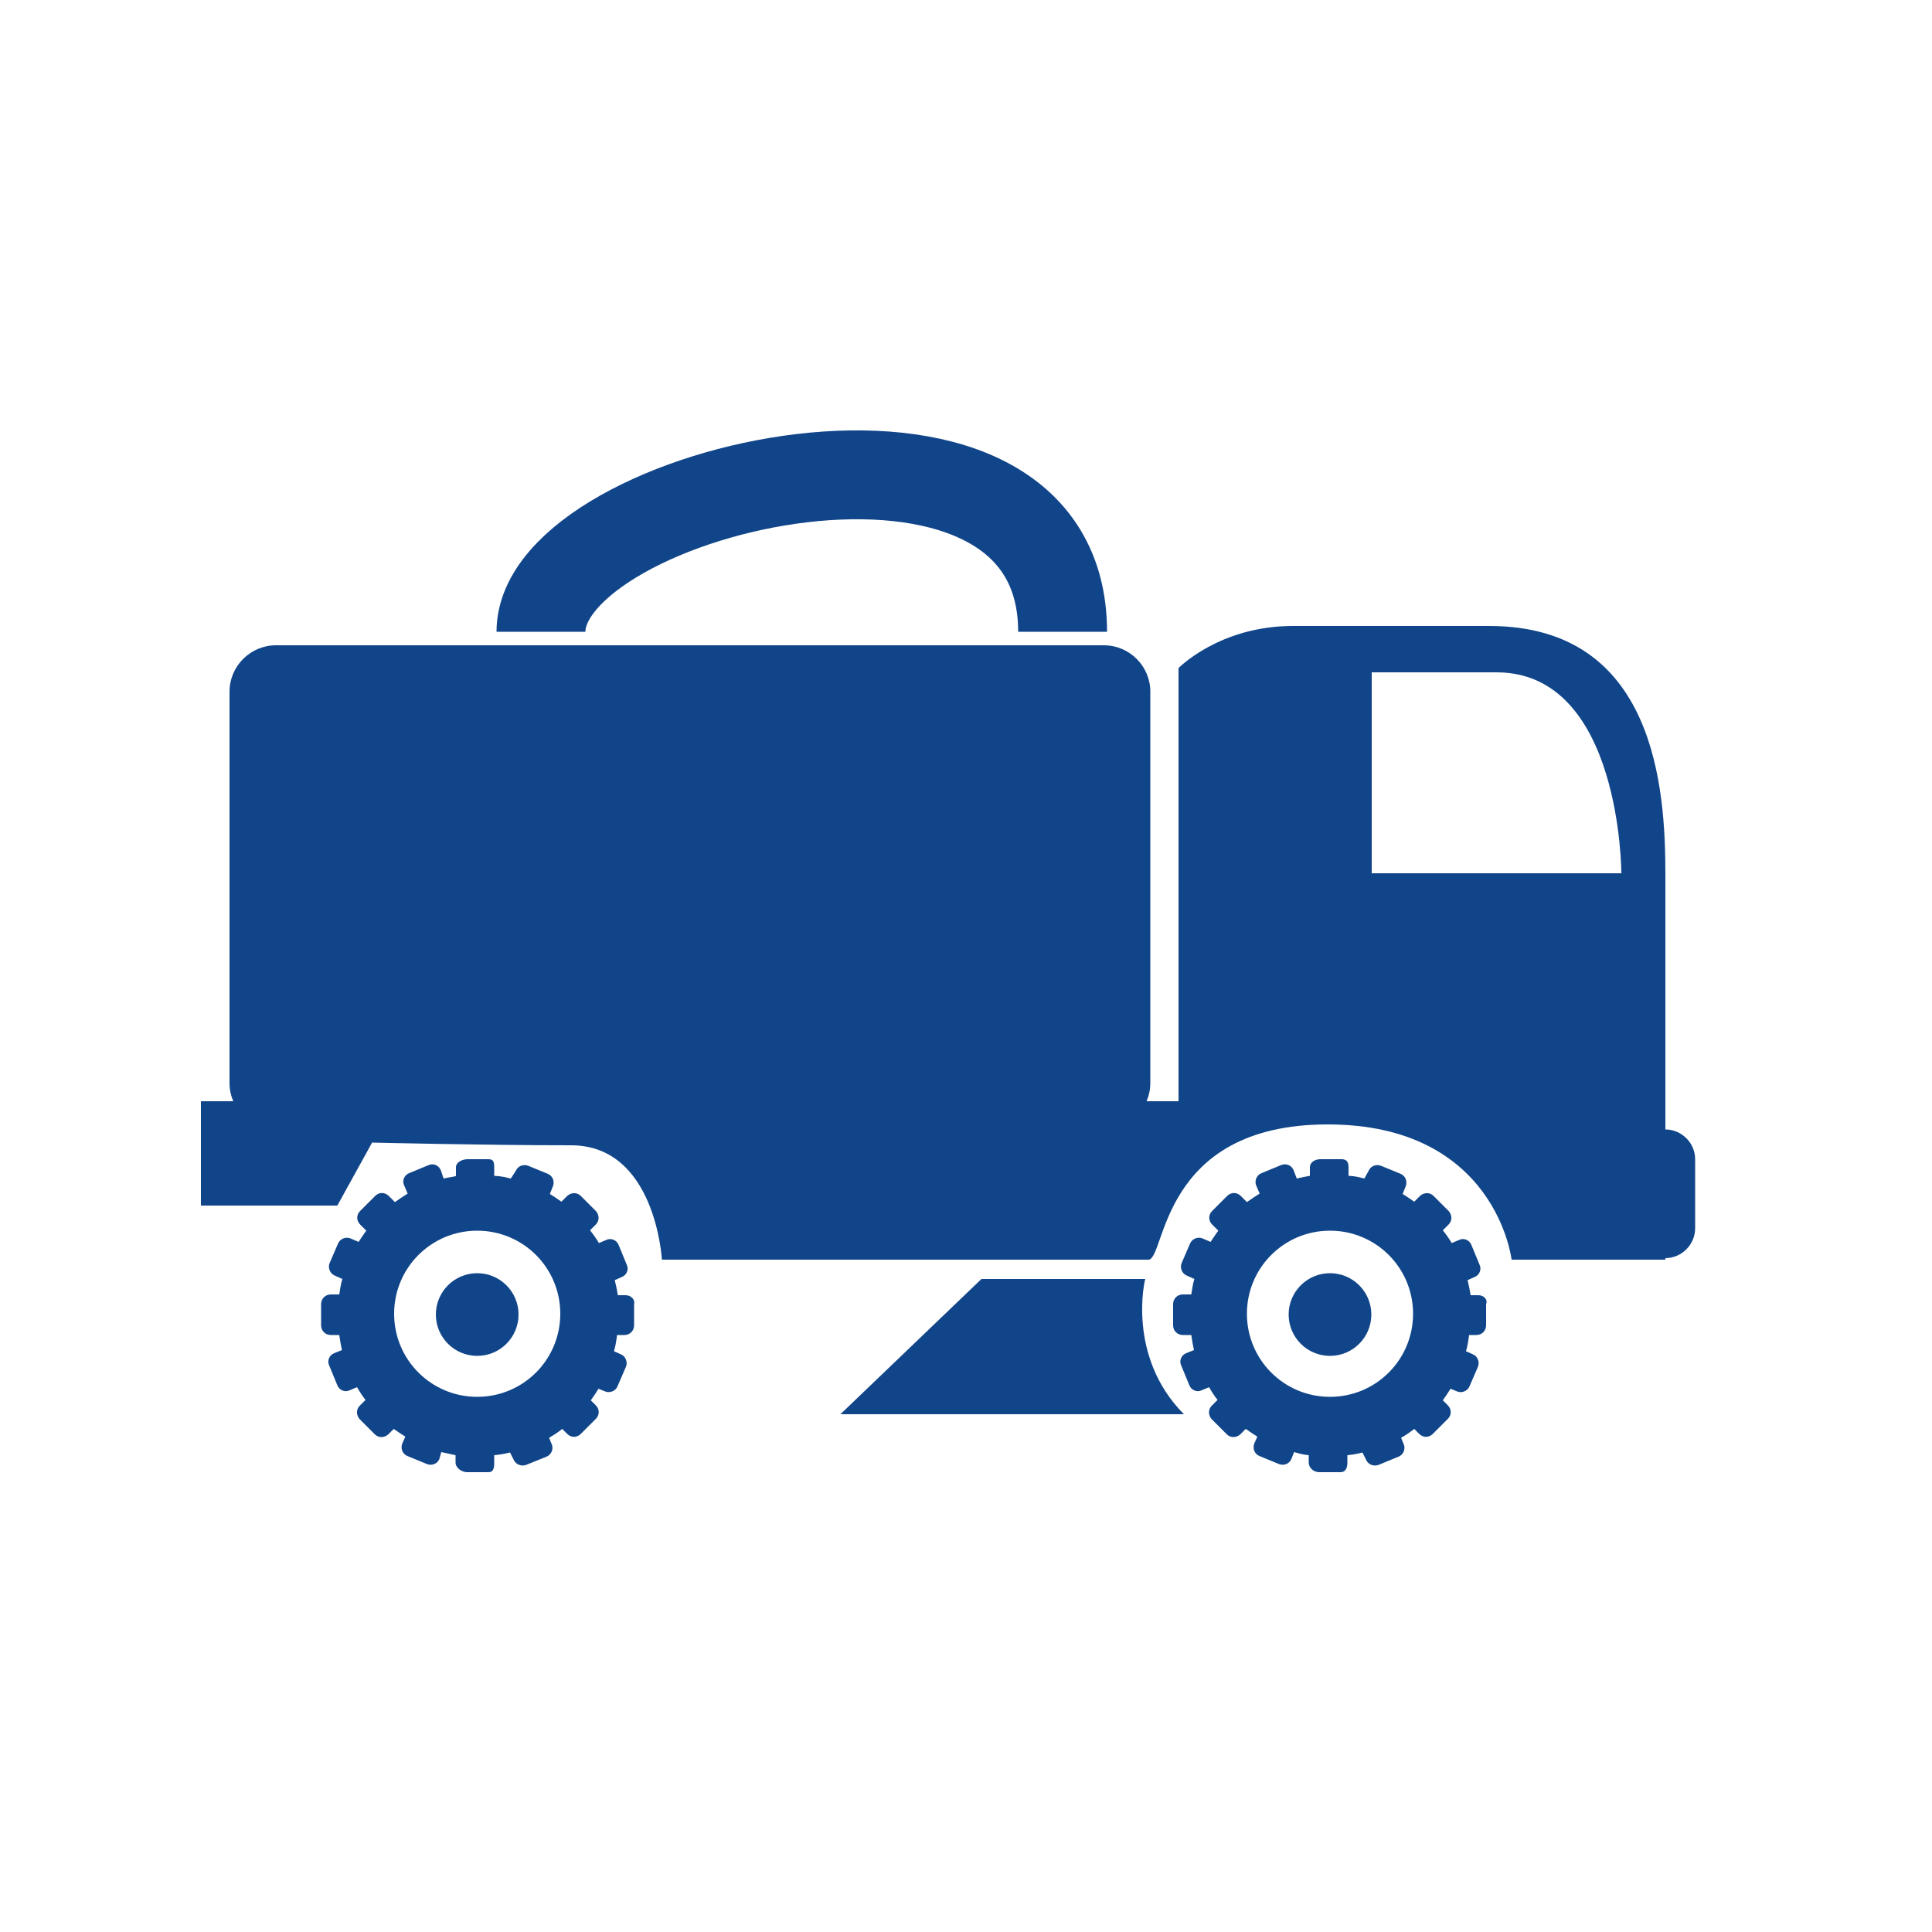 <?xml version="1.0" encoding="utf-8"?>
<!-- Generator: Adobe Illustrator 19.1.0, SVG Export Plug-In . SVG Version: 6.00 Build 0)  -->
<svg version="1.1" id="Layer_1" xmlns="http://www.w3.org/2000/svg" xmlns:xlink="http://www.w3.org/1999/xlink" x="0px" y="0px"
	 viewBox="0 0 500 500" enable-background="new 0 0 500 500" xml:space="preserve">
<path fill="#114589" d="M71.4,292.3h214.3c6.6,0,12-5.4,12-12V179c0-6.6-5.4-12-12-12H71.4c-6.6,0-12,5.4-12,12v101.3
	C59.4,286.9,64.8,292.3,71.4,292.3z"/>
<path fill="#114589" d="M408.3,325.6H431c4.2,0,7.7-3.5,7.7-7.7V300c0-4.2-3.5-7.7-7.7-7.7h-22.7c-4.2,0-7.7,3.5-7.7,7.7v17.9
	C400.6,322.2,404.1,325.6,408.3,325.6z"/>
<path fill="none" stroke="#114589" stroke-width="23" stroke-miterlimit="10" d="M140,163.5c0-37,135-69,135,0"/>
<path fill="#114589" d="M306.4,366c-11.5,0-88.9,0-88.9,0l36.5-35h42.4C296.3,331,291.5,351,306.4,366z"/>
<path fill="#114589" d="M385.4,162c0,0-31.7,0-50.8,0c-19,0-29.6,10.9-29.6,10.9V285H52v27h35.3l9-16.3c0,0,29.6,0.7,51.5,0.7
	s23.5,29.6,23.5,29.6s121.4,0,125.9,0s2.8-35,46.4-35s47.6,35,47.6,35H431c0,0,0-77.9,0-99.7S428.6,162,385.4,162z M355,226v-52
	c0,0,17.9,0,32.3,0c32.3,0,32.3,52,32.3,52H355z"/>
<path fill="#114589" d="M161.9,335.2l-2,0c-0.2-1.3-0.5-2.7-0.8-3.9l1.8-0.8c1.3-0.5,1.9-2,1.3-3.2l-2.1-5.1c-0.5-1.3-2-1.9-3.2-1.3
	l-1.9,0.8c-0.7-1.2-1.5-2.3-2.3-3.3l1.5-1.5c1-1,0.9-2.5,0-3.5l-3.9-3.9c-1-1-2.5-0.9-3.5,0l-1.5,1.5c-1-0.7-2-1.4-3-2l0.8-2
	c0.5-1.3-0.1-2.7-1.3-3.2l-5.1-2.1c-1.3-0.5-2.7,0.1-3.2,1.3l-1.3,2c-1.3-0.3-2.3-0.6-4.3-0.7v-2.2c0-1.4-0.2-2.1-1.5-2.1H121
	c-1.4,0-3,0.8-3,2.1v2.2c0,0.2-2.1,0.4-3.2,0.7l-0.7-2.1c-0.5-1.3-1.9-1.9-3.1-1.4l-5.1,2.1c-1.3,0.5-1.9,2-1.3,3.2l0.9,2.1
	c-1.1,0.7-2.2,1.4-3.3,2.2l-1.6-1.6c-1-1-2.5-1-3.5,0l-3.9,3.9c-1,1-1,2.5,0,3.5l1.6,1.6c-0.7,0.9-1.3,1.9-2,2.9l-2.1-0.9
	c-1.2-0.5-2.7,0.1-3.2,1.3l-2.2,5.1c-0.5,1.2,0.1,2.7,1.3,3.2l2,0.9c-0.4,1.3-0.6,2.7-0.8,4l-2.2,0c-1.4,0-2.5,1.1-2.5,2.5l0,5.5
	c0,1.4,1.1,2.5,2.5,2.5l2.2,0c0.2,1.3,0.4,2.6,0.7,3.9l-2,0.8c-1.3,0.5-1.9,2-1.3,3.2l2.1,5.1c0.5,1.3,2,1.9,3.2,1.3l1.9-0.8
	c0.7,1.2,1.4,2.3,2.2,3.3l-1.5,1.5c-1,1-0.9,2.5,0,3.5l3.9,3.9c1,1,2.5,0.9,3.5,0l1.4-1.4c1,0.7,2,1.4,3,2l-0.8,1.8
	c-0.5,1.3,0.1,2.7,1.3,3.2l5.1,2.1c1.3,0.5,2.7-0.1,3.2-1.3l0.5-1.8c1.3,0.3,2.7,0.6,3.7,0.8v1.9c0,1.4,1.6,2.5,3,2.5h5.5
	c1.4,0,1.5-1.2,1.5-2.5v-1.9c2-0.2,2.9-0.4,4.1-0.7l0.9,1.8c0.5,1.3,2.1,1.9,3.3,1.4l5.2-2.1c1.3-0.5,1.9-2,1.4-3.2l-0.7-1.7
	c1.2-0.7,2.3-1.4,3.4-2.3l1.3,1.3c1,1,2.5,1,3.5,0l3.9-3.9c1-1,1-2.5,0-3.5l-1.3-1.3c0.7-1,1.4-2,2-3l1.7,0.7
	c1.2,0.5,2.7-0.1,3.2-1.3l2.2-5.1c0.5-1.2-0.1-2.7-1.3-3.2l-1.8-0.8c0.4-1.4,0.6-2.7,0.8-4.2l1.9,0c1.4,0,2.5-1.1,2.5-2.5l0-5.5
	C164.4,336.3,163.3,335.2,161.9,335.2z M123.5,361.5c-11.9,0-21.5-9.6-21.5-21.5c0-11.9,9.6-21.5,21.5-21.5
	c11.9,0,21.5,9.6,21.5,21.5C145,351.9,135.4,361.5,123.5,361.5z"/>
<circle fill="#114589" cx="123.5" cy="340.2" r="10.7"/>
<path fill="#114589" d="M382.6,335.2l-2,0c-0.2-1.3-0.5-2.7-0.8-3.9l1.8-0.8c1.3-0.5,1.9-2,1.3-3.2l-2.1-5.1c-0.5-1.3-2-1.9-3.2-1.3
	l-1.9,0.8c-0.7-1.2-1.5-2.3-2.3-3.3l1.5-1.5c1-1,0.9-2.5,0-3.5l-3.9-3.9c-1-1-2.5-0.9-3.5,0l-1.5,1.5c-1-0.7-2-1.4-3-2l0.8-2
	c0.5-1.3-0.1-2.7-1.3-3.2l-5.1-2.1c-1.3-0.5-2.7,0.1-3.2,1.3l-1.1,2c-1.3-0.3-2.1-0.6-4.1-0.7v-2.2c0-1.4-0.5-2.1-1.8-2.1h-5.5
	c-1.4,0-2.7,0.8-2.7,2.1v2.2c-1,0.2-2.2,0.4-3.4,0.7l-0.8-2.1c-0.5-1.3-1.9-1.9-3.2-1.4l-5.1,2.1c-1.3,0.5-1.9,2-1.4,3.2l0.9,2.1
	c-1.1,0.7-2.2,1.4-3.3,2.2l-1.6-1.6c-1-1-2.5-1-3.5,0l-3.9,3.9c-1,1-1,2.5,0,3.5l1.6,1.6c-0.7,0.9-1.3,1.9-2,2.9l-2.1-0.9
	c-1.2-0.5-2.7,0.1-3.2,1.3l-2.2,5.1c-0.5,1.2,0.1,2.7,1.3,3.2l2,0.9c-0.4,1.3-0.6,2.7-0.8,4l-2.2,0c-1.4,0-2.5,1.1-2.5,2.5l0,5.5
	c0,1.4,1.1,2.5,2.5,2.5l2.2,0c0.2,1.3,0.4,2.6,0.7,3.9l-2,0.8c-1.3,0.5-1.9,2-1.3,3.2l2.1,5.1c0.5,1.3,2,1.9,3.2,1.3l1.9-0.8
	c0.7,1.2,1.4,2.3,2.2,3.3l-1.5,1.5c-1,1-0.9,2.5,0,3.5l3.9,3.9c1,1,2.5,0.9,3.5,0l1.4-1.4c1,0.7,2,1.4,3,2l-0.8,1.8
	c-0.5,1.3,0.1,2.7,1.3,3.2l5.1,2.1c1.3,0.5,2.7-0.1,3.2-1.3l0.7-1.8c1.3,0.3,1.8,0.6,3.8,0.8v1.9c0,1.4,1.3,2.5,2.7,2.5h5.5
	c1.4,0,1.8-1.2,1.8-2.5v-1.9c2-0.2,2.7-0.4,3.9-0.7l0.9,1.8c0.5,1.3,2,1.9,3.3,1.4l5.1-2.1c1.3-0.5,1.9-2,1.4-3.2l-0.7-1.7
	c1.2-0.7,2.3-1.4,3.4-2.3l1.3,1.3c1,1,2.5,1,3.5,0l3.9-3.9c1-1,1-2.5,0-3.5l-1.3-1.3c0.7-1,1.4-2,2-3l1.7,0.7
	c1.2,0.5,2.7-0.1,3.2-1.3l2.2-5.1c0.5-1.2-0.1-2.7-1.3-3.2l-1.8-0.8c0.4-1.4,0.6-2.7,0.8-4.2l1.9,0c1.4,0,2.5-1.1,2.5-2.5l0-5.5
	C385.1,336.3,384,335.2,382.6,335.2z M344.2,361.5c-11.9,0-21.5-9.6-21.5-21.5c0-11.9,9.6-21.5,21.5-21.5s21.5,9.6,21.5,21.5
	C365.7,351.9,356.1,361.5,344.2,361.5z"/>
<circle fill="#114589" cx="344.2" cy="340.2" r="10.7"/>
</svg>
